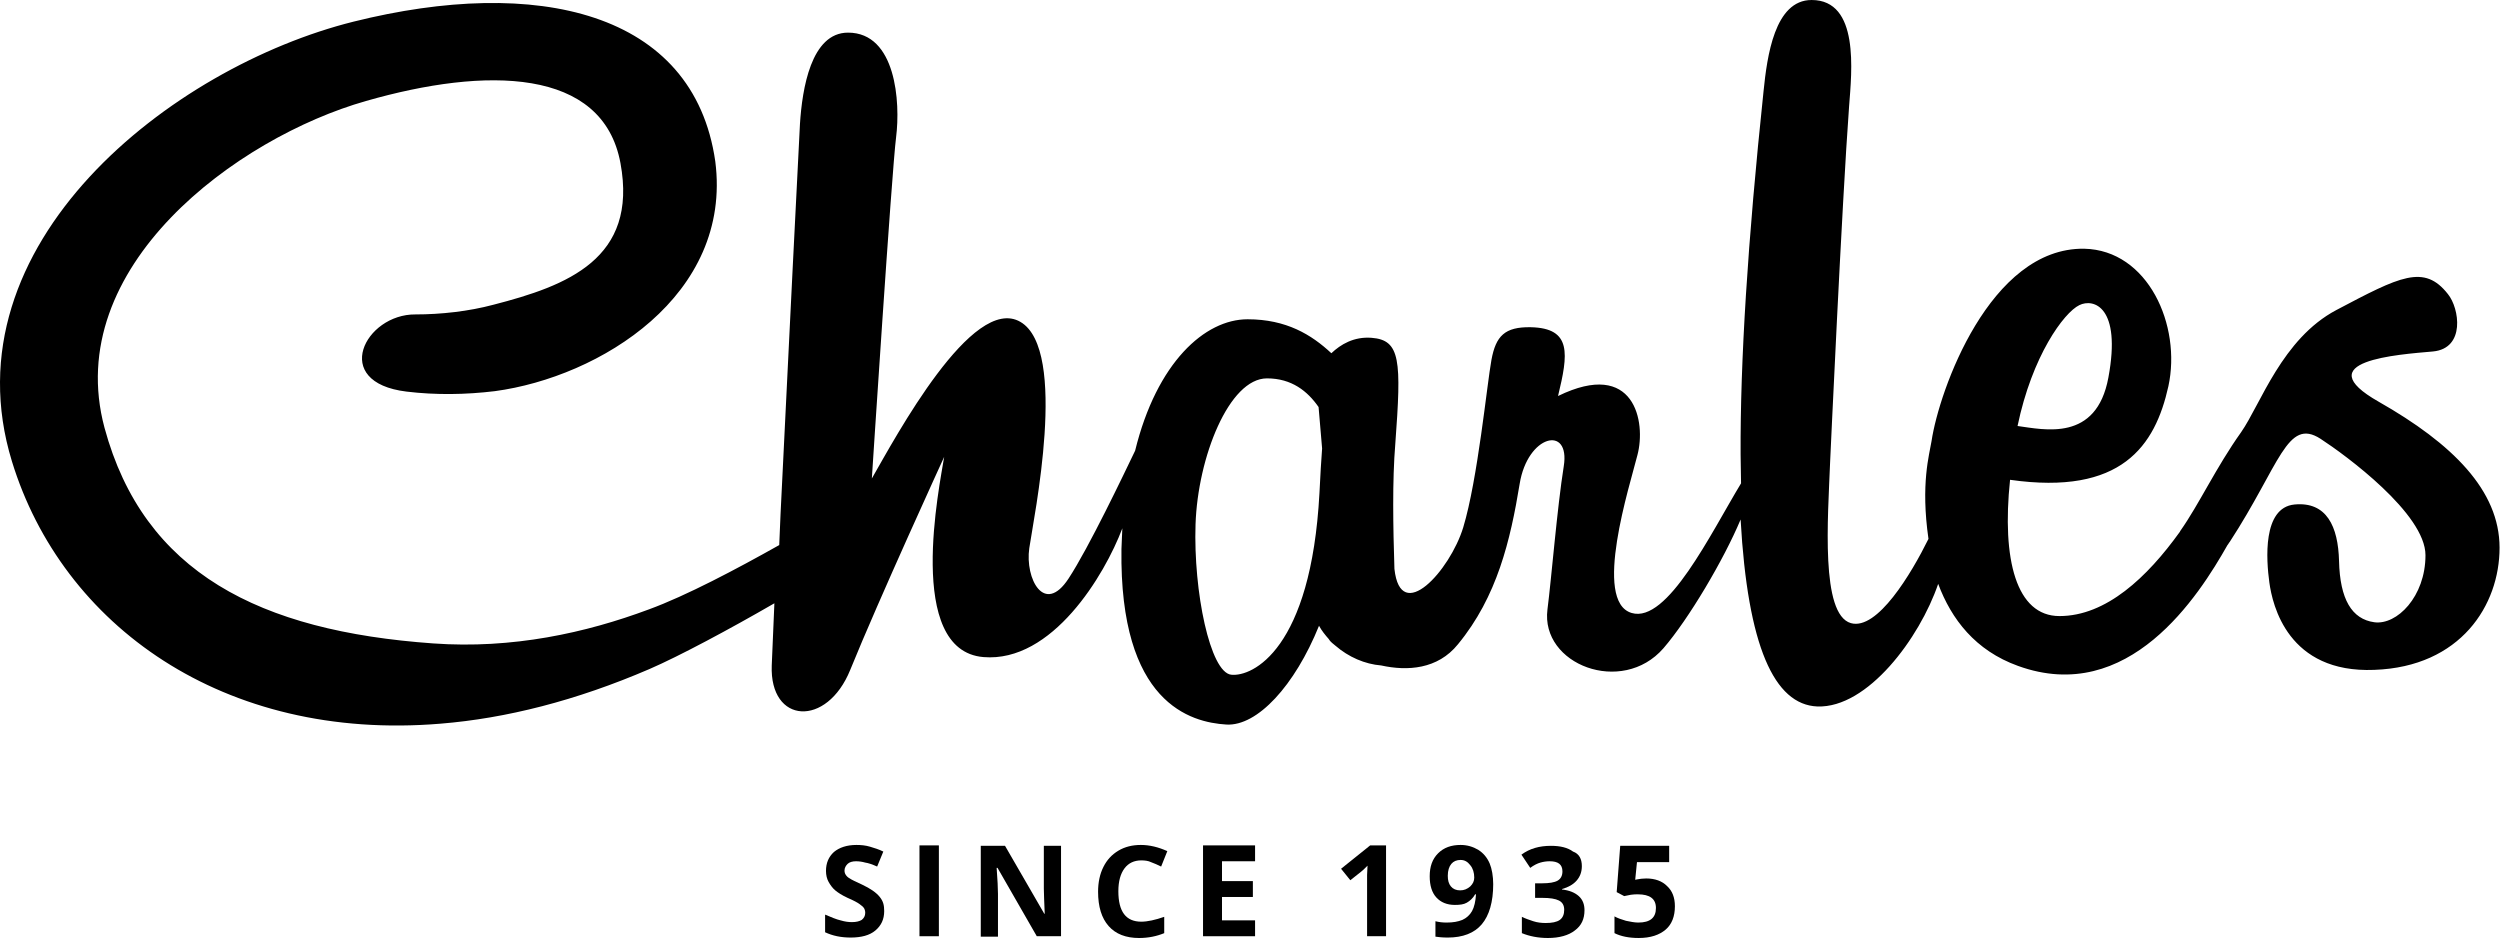 <?xml version="1.0" encoding="utf-8"?>
<!-- Generator: Adobe Illustrator 21.1.0, SVG Export Plug-In . SVG Version: 6.00 Build 0)  -->
<svg version="1.1" id="Laag_1" xmlns="http://www.w3.org/2000/svg" xmlns:xlink="http://www.w3.org/1999/xlink" x="0px" y="0px"
	 viewBox="0 0 566.9 212.6" style="enable-background:new 0 0 566.9 212.6;" xml:space="preserve">
<path d="M539.4,91.1c-16.4-9.3,4.4-10.7,12.3-11.4c7.4-0.7,6-9.8,3.4-13c-5.4-6.9-10.9-4-25.3,3.6c-12.3,6.5-17.2,21.4-21.6,27.7
	c-5.7,8-9.5,16.3-13.8,22.4l-0.1,0.2c-7.4,10.3-16.7,19.1-27.3,19.1c-9.8,0-13.1-12.8-11.2-30.9c25.3,3.6,32.9-7.7,35.9-21.2
	c3-13.8-4.6-30.9-19.1-31.2c-21.4-0.3-32.9,32.2-34.6,43.6c-0.5,3.1-2.5,9.7-0.7,22.2c-3.9,7.9-11.6,20.8-17.6,19.1
	c-6.9-2-5.2-23.7-4.7-36.6c0,0,2.7-59.1,4.3-80.6c0.6-7.9,2.4-24.1-8.5-24.1c-8.4,0-10.1,12.8-10.9,20.7
	c-3.6,34.1-5.3,61.3-5.2,82.4l0.1,6.5c-6.9,11.4-16.7,31.8-24.8,29.4c-8.9-2.6-0.4-29,1.3-35.8c2-7.5-0.6-21.9-18-13.4
	c2.3-9.5,3.2-15.4-6.2-15.6c-5.9-0.1-7.9,2-8.9,7.4c-1,5.4-3.1,27.1-6.4,38c-3,9.8-14.2,22.2-15.6,9.4c-0.3-9.4-0.5-20,0.2-28.4
	c1.4-18.9,1.2-23.5-5.4-24c-4-0.3-7,1.5-9.1,3.5c-4.5-4.2-10.2-7.7-19-7.7c-9.7,0-20.6,9.8-25.5,29.8c-2.5,5.2-10.5,22-15.1,29
	c-5.5,8.4-9.9,0-8.9-6.9c1-6.9,8.9-44.9-2-51.3c-10.9-6.4-28.3,26.1-33.7,35.5c0,0,4.5-69.5,5.5-77.4c1-7.9,0-23.7-10.9-23.7
	c-8.4,0-10.4,12.8-10.9,20.7c-0.3,5.3-2.7,53.7-4.4,88.4l-0.3,7.1c-9.6,5.4-21.1,11.5-29.6,14.6c-14.2,5.3-30.9,9-48.9,7.7
	c-39.3-2.8-65.6-16-74.5-48.9c-9.8-36.5,30.1-65.8,59.3-74.1c27.2-7.8,53.7-7.6,57.7,14.1c4,21.7-12.1,27.8-28.8,32.1
	c-5.6,1.5-11.9,2.2-17.7,2.2c-11.4-0.1-19.4,15.4-2,17.5c6.6,0.8,13.4,0.7,20-0.1c23.8-3.2,53.9-21.7,50-52.1
	C157.3,2.4,121.5-5.4,80.2,4.9C38.9,15.2-12.4,55.3,2.7,104.6c11.4,37.2,48,63.6,97.2,59.5c14.8-1.2,30.7-5.2,47.4-12.4
	c6.7-2.9,18.1-9,28.3-14.9c-0.3,6.7-0.5,11.8-0.6,14.1c-0.5,13.3,12.5,14.1,17.8,1c6.4-15.8,21.3-48.3,21.3-48.3
	c-1,6.4-8.9,43.9,8.9,45.4c15.6,1.3,27.5-18.6,31.5-29.2c-0.1,1.5-0.1,3.1-0.2,4.7c-0.5,35,15.7,39.3,23.8,39.8
	c7,0.4,15.5-8.8,21-22.4c0.6,1.1,1.4,2.1,2.2,3c0.1,0.1,0.1,0.2,0.2,0.3c0.3,0.4,0.8,0.8,1.3,1.2c3,2.6,6.7,4.2,10.4,4.5
	c5.9,1.3,12.8,0.9,17.4-4.8c8.9-10.8,11.9-23.6,14-36.4c1.8-11.1,11.5-13.4,10-4c-1.5,9.4-2.8,25.5-3.7,32.5
	c-1.6,12.5,16.9,19.6,26.3,8.8c5.7-6.6,13.7-20.1,17.5-29.2c1.6,28.7,7.6,42,17.4,42.4c11.4,0.4,23.2-15.5,27.4-27.8
	c3,8,8.4,15.1,18.1,18.6c25.1,9.1,41-15.9,47.5-27.4c0.2-0.2,0.3-0.5,0.5-0.7c11.4-17.5,13-28.3,20.6-23.4
	c5.7,3.7,23.8,17,23.8,26.4s-6.5,15.9-11.6,15.2c-5.1-0.7-7.8-5.2-8-13.9c-0.2-7.8-2.8-13.5-10.1-12.8c-7.3,0.7-6.4,12.6-5.7,17.7
	c0.7,5.1,4.2,20.6,23.8,19.8c19.6-0.7,28.4-14.7,28.4-27.7S556.1,100.6,539.4,91.1z M471.5,69.2c3.2-1.6,9.6,0.3,6.6,16.4
	c-2.7,14.7-14.6,11.8-20.6,11C460.8,80.7,468,70.9,471.5,69.2z M299.2,111.8c-1.9,35.5-15.2,41.7-20,41.2
	c-4.8-0.5-8.6-18.9-8.1-34.1c0.5-15.2,7.6-33.1,16.2-33.1c5.6,0,9.2,2.9,11.7,6.5l0.8,9.4C299.6,104.3,299.4,107.7,299.2,111.8z"/>
<g>
	<path d="M200.5,206.6c0,1.9-0.7,3.3-2,4.4c-1.3,1.1-3.2,1.6-5.6,1.6c-2.2,0-4.1-0.4-5.8-1.2v-4c1.4,0.6,2.6,1.1,3.5,1.3
		c1,0.3,1.8,0.4,2.6,0.4c1,0,1.7-0.2,2.2-0.5c0.5-0.4,0.8-0.9,0.8-1.6c0-0.4-0.1-0.8-0.3-1.1c-0.2-0.3-0.6-0.6-1-0.9
		c-0.4-0.3-1.3-0.8-2.7-1.4c-1.3-0.6-2.2-1.2-2.8-1.7c-0.6-0.5-1.1-1.2-1.5-1.9c-0.4-0.7-0.6-1.6-0.6-2.5c0-1.8,0.6-3.2,1.8-4.3
		c1.2-1,2.9-1.6,5.1-1.6c1.1,0,2.1,0.1,3.1,0.4c1,0.3,2,0.6,3,1.1l-1.4,3.4c-1.1-0.5-2-0.8-2.7-0.9c-0.7-0.2-1.4-0.3-2.1-0.3
		c-0.8,0-1.5,0.2-1.9,0.6c-0.4,0.4-0.7,0.9-0.7,1.5c0,0.4,0.1,0.7,0.3,1c0.2,0.3,0.5,0.6,0.9,0.8c0.4,0.3,1.3,0.7,2.8,1.4
		c1.9,0.9,3.2,1.8,4,2.8S200.5,205.3,200.5,206.6z"/>
	<path d="M208.5,212.3v-20.6h4.4v20.6H208.5z"/>
	<path d="M240.6,212.3h-5.5l-8.9-15.5H226c0.2,2.7,0.3,4.7,0.3,5.9v9.7h-3.9v-20.6h5.5l8.9,15.4h0.1c-0.1-2.7-0.2-4.6-0.2-5.7v-9.7
		h3.9V212.3z"/>
	<path d="M258.8,195.1c-1.6,0-2.9,0.6-3.8,1.8c-0.9,1.2-1.4,2.9-1.4,5.2c0,4.6,1.7,6.9,5.2,6.9c1.4,0,3.2-0.4,5.2-1.1v3.7
		c-1.7,0.7-3.6,1.1-5.7,1.1c-3,0-5.3-0.9-6.9-2.7c-1.6-1.8-2.4-4.4-2.4-7.8c0-2.1,0.4-4,1.2-5.6c0.8-1.6,1.9-2.8,3.4-3.7
		c1.5-0.9,3.2-1.3,5.1-1.3c2,0,4,0.5,6,1.4l-1.4,3.5c-0.8-0.4-1.5-0.7-2.3-1C260.4,195.2,259.6,195.1,258.8,195.1z"/>
	<path d="M284.6,212.3h-11.8v-20.6h11.8v3.6h-7.5v4.5h7v3.6h-7v5.3h7.5V212.3z"/>
	<path d="M314.3,212.3H310v-11.9l0-2l0.1-2.1c-0.7,0.7-1.2,1.2-1.5,1.4l-2.4,1.9l-2.1-2.6l6.6-5.3h3.6V212.3z"/>
	<path d="M338.6,200.5c0,4-0.9,7.1-2.6,9.1c-1.7,2-4.3,3-7.7,3c-1.2,0-2.1-0.1-2.8-0.2v-3.5c0.8,0.2,1.6,0.3,2.5,0.3
		c1.5,0,2.6-0.2,3.6-0.6c0.9-0.4,1.7-1.1,2.2-2c0.5-0.9,0.8-2.2,0.9-3.8h-0.2c-0.5,0.9-1.2,1.5-1.9,1.9c-0.7,0.4-1.6,0.5-2.7,0.5
		c-1.8,0-3.2-0.6-4.2-1.7c-1-1.1-1.5-2.7-1.5-4.8c0-2.2,0.6-3.9,1.9-5.2c1.3-1.3,3-1.9,5.1-1.9c1.5,0,2.8,0.4,4,1.1
		c1.1,0.7,2,1.7,2.6,3.1C338.3,197,338.6,198.7,338.6,200.5z M331.2,195c-0.9,0-1.6,0.3-2.1,0.9c-0.5,0.6-0.8,1.5-0.8,2.7
		c0,1,0.2,1.8,0.7,2.4c0.5,0.6,1.2,0.9,2.1,0.9c0.9,0,1.6-0.3,2.3-0.9c0.6-0.6,0.9-1.2,0.9-2c0-1.1-0.3-2.1-0.9-2.8
		C332.8,195.4,332.1,195,331.2,195z"/>
	<path d="M358.7,196.4c0,1.3-0.4,2.4-1.2,3.3c-0.8,0.9-1.9,1.5-3.3,1.9v0.1c1.7,0.2,2.9,0.7,3.8,1.5c0.9,0.8,1.3,1.9,1.3,3.2
		c0,2-0.7,3.5-2.2,4.6c-1.4,1.1-3.5,1.7-6.1,1.7c-2.2,0-4.2-0.4-5.9-1.1v-3.7c0.8,0.4,1.7,0.7,2.6,1s1.9,0.4,2.8,0.4
		c1.4,0,2.5-0.2,3.2-0.7c0.7-0.5,1-1.3,1-2.3c0-1-0.4-1.7-1.2-2.1c-0.8-0.4-2-0.6-3.8-0.6h-1.6v-3.3h1.6c1.6,0,2.8-0.2,3.5-0.6
		c0.7-0.4,1.1-1.1,1.1-2.1c0-1.6-1-2.3-2.9-2.3c-0.7,0-1.4,0.1-2.1,0.3c-0.7,0.2-1.5,0.6-2.3,1.2l-2-3c1.9-1.4,4.1-2,6.7-2
		c2.1,0,3.8,0.4,5,1.3C358.1,193.6,358.7,194.8,358.7,196.4z"/>
	<path d="M373.3,199.2c2,0,3.6,0.6,4.7,1.7c1.2,1.1,1.8,2.6,1.8,4.6c0,2.3-0.7,4.1-2.1,5.3c-1.4,1.2-3.4,1.9-6.1,1.9
		c-2.3,0-4.1-0.4-5.5-1.1v-3.8c0.7,0.4,1.6,0.7,2.6,1c1,0.2,1.9,0.4,2.8,0.4c2.7,0,4-1.1,4-3.3c0-2.1-1.4-3.1-4.1-3.1
		c-0.5,0-1,0-1.6,0.1c-0.6,0.1-1.1,0.2-1.5,0.3l-1.7-0.9l0.8-10.5h11.1v3.7h-7.3l-0.4,4l0.5-0.1
		C371.8,199.3,372.5,199.2,373.3,199.2z"/>
</g>
</svg>
